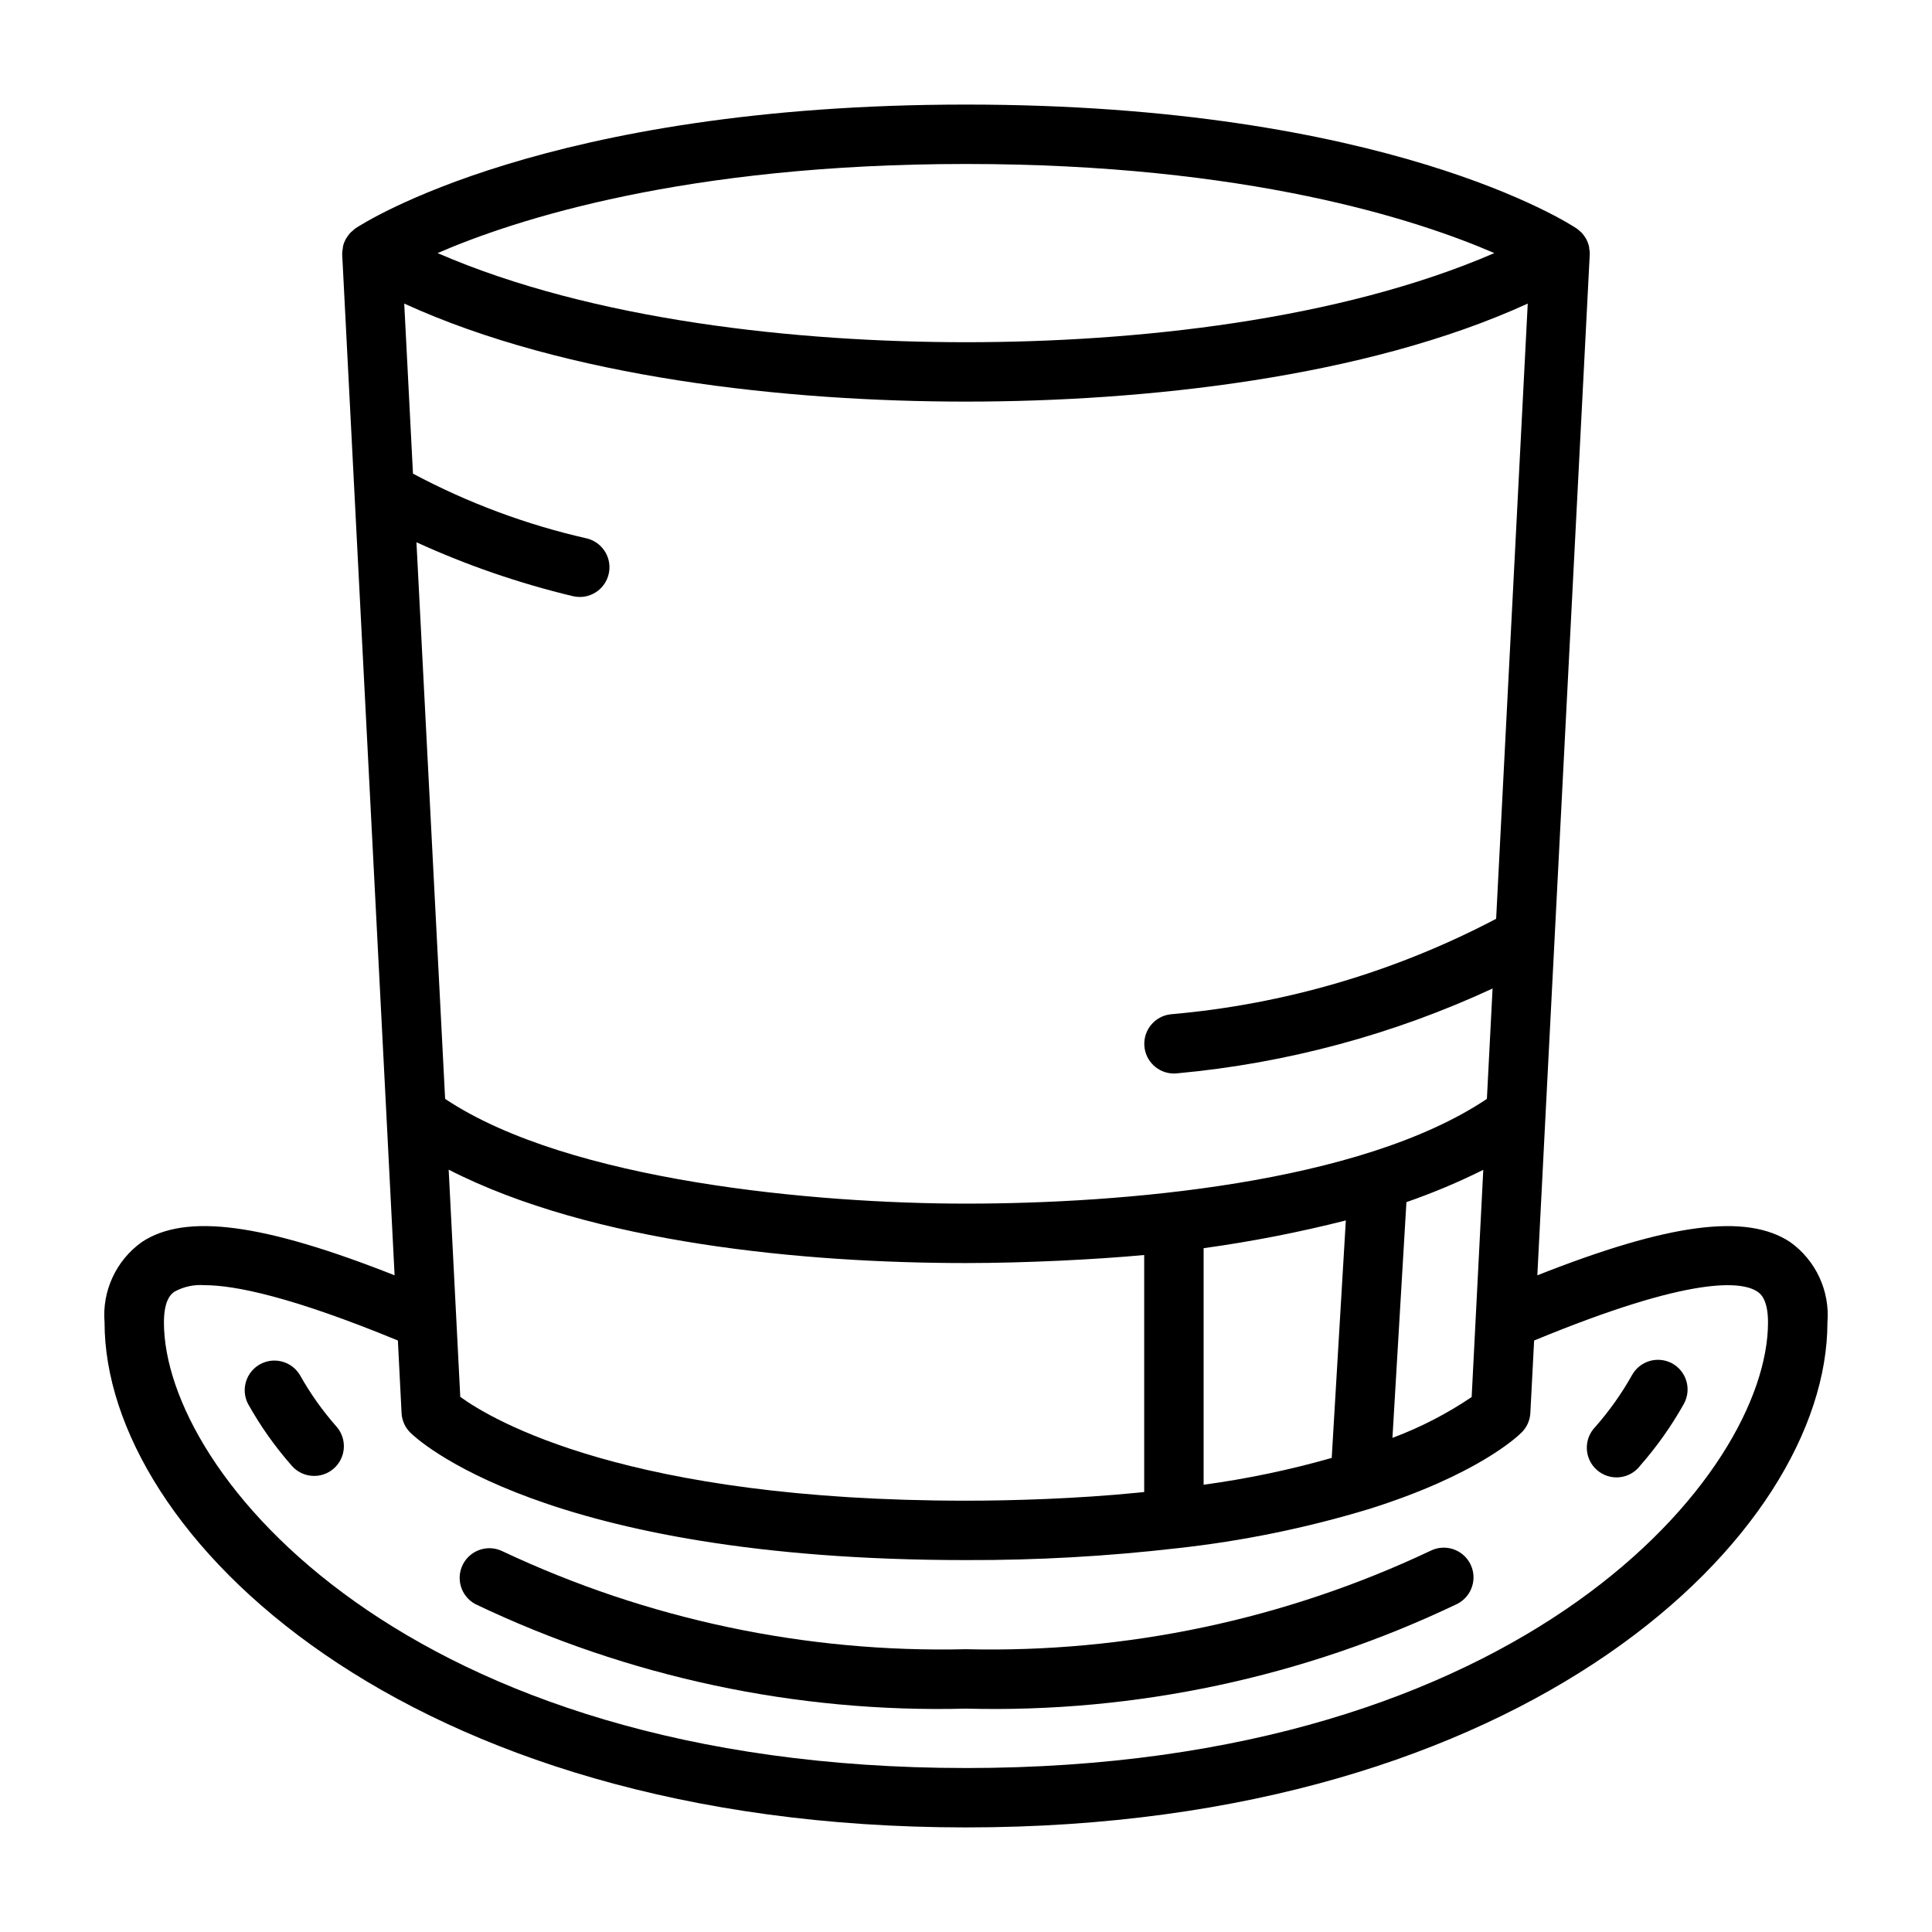 <?xml version="1.0" encoding="UTF-8"?>
<!-- Uploaded to: ICON Repo, www.iconrepo.com, Generator: ICON Repo Mixer Tools -->
<svg fill="#000000" width="800px" height="800px" version="1.1" viewBox="144 144 512 512" xmlns="http://www.w3.org/2000/svg">
 <g>
  <path d="m618.38 473.14c-11.586-7.644-32.016-4.984-66.969 8.832l2.156-42.203 11.73-228.29v-0.203c0.004-0.07 0.012-0.133 0.012-0.203-0.02-0.426-0.07-0.852-0.16-1.27 0-0.188 0-0.387-0.07-0.566-0.16-0.668-0.406-1.312-0.73-1.918l-0.062-0.094v-0.004c-0.32-0.566-0.711-1.098-1.16-1.574-0.117-0.117-0.25-0.211-0.371-0.324l0.004 0.004c-0.297-0.289-0.617-0.551-0.953-0.789-2.008-1.336-50.492-32.824-161.81-32.824-111.32 0-159.8 31.488-161.81 32.809-0.273 0.211-0.539 0.438-0.785 0.68-0.195 0.152-0.383 0.312-0.559 0.484-0.344 0.383-0.652 0.797-0.922 1.238-0.086 0.141-0.203 0.262-0.285 0.41-0.316 0.594-0.562 1.227-0.723 1.879-0.047 0.219-0.047 0.449-0.078 0.668v0.004c-0.082 0.391-0.133 0.789-0.148 1.188v0.203 0.203l11.73 228.29 2.156 42.203c-34.961-13.816-55.387-16.484-66.969-8.832-6.828 4.867-10.59 12.969-9.895 21.324 0 56.105 79.336 133.82 228.29 133.82s228.29-77.719 228.29-133.82c0.688-8.355-3.074-16.461-9.906-21.324zm-105.37 51.957c0.156-2.684 3.816-64.387 3.707-62.52h0.004c6.961-2.418 13.766-5.273 20.363-8.559l-3.078 60.207c-6.547 4.426-13.594 8.062-20.996 10.832zm-50.039 12.375v-62.688c12.688-1.75 25.27-4.207 37.688-7.352-0.047 0.789-3.938 66.195-3.738 62.93-11.133 3.176-22.48 5.551-33.949 7.109zm-163.4-250.77c-16.074-3.644-31.586-9.426-46.129-17.184l-2.316-45.066c43.031 19.68 101.33 25.977 148.87 25.977 47.098 0 105.7-6.25 148.87-25.977l-8.375 163.04c-26.801 14.09-56.141 22.695-86.301 25.309-4.137 0.492-7.172 4.121-6.93 8.277 0.242 4.156 3.676 7.406 7.84 7.414 0.309 0 0.617-0.02 0.922-0.055 28.922-2.656 57.172-10.258 83.523-22.469l-1.504 29.246c-33.621 22.559-97.039 27.758-138.04 27.758-39.777 0-105.32-5.91-138.04-27.758l-7.598-147.51c13.297 6.078 27.148 10.855 41.367 14.266 0.629 0.156 1.273 0.234 1.922 0.234 3.973-0.004 7.316-2.969 7.801-6.91 0.488-3.945-2.043-7.629-5.898-8.598zm-36.668 167.27c38.039 19.484 94.316 24.75 137.09 24.75 15.91 0 34.824-0.969 47.23-2.133v62.812l-1.852 0.188c-15.871 1.574-32.852 2.109-45.383 2.109-89.559 0-125.46-21.316-134.01-27.512zm277.11-242.9c-41.25 17.844-95.301 23.617-140.02 23.617-44.723 0-98.961-5.777-140.03-23.617 20.469-8.879 65.652-23.617 140.03-23.617s119.54 14.73 140.02 23.617zm-140.02 401.47c-148.37 0-212.55-78.191-212.55-118.08 0-6.297 2.141-7.723 2.844-8.188v0.004c2.406-1.312 5.137-1.898 7.871-1.695 8.195 0 23.332 3.148 51.285 14.664l0.977 19.242c0.102 1.945 0.922 3.781 2.301 5.156 1.383 1.387 35.09 33.793 147.27 33.793 18.723 0.059 37.438-0.992 56.039-3.148 17.207-1.887 34.203-5.363 50.766-10.383 28.566-8.973 39.312-19.152 40.445-20.285h0.004c1.375-1.367 2.199-3.195 2.312-5.133l1-19.238c42.035-17.375 55.105-15.656 59.141-12.973 0.699 0.465 2.844 1.875 2.844 8.188-0.008 39.887-64.188 118.08-212.55 118.08z"/>
  <path d="m587.15 505.32c-1.836-0.996-3.992-1.227-5.992-0.637-2.004 0.59-3.691 1.953-4.691 3.789-2.738 4.871-5.984 9.449-9.676 13.648-1.531 1.551-2.352 3.672-2.262 5.848 0.086 2.18 1.074 4.227 2.727 5.648 1.652 1.426 3.824 2.098 5.992 1.863 2.168-0.238 4.141-1.363 5.449-3.109 4.418-5.035 8.293-10.52 11.562-16.367 2.086-3.809 0.695-8.59-3.109-10.684z"/>
  <path d="m223.51 508.45c-2.156-3.668-6.832-4.961-10.562-2.922-3.734 2.039-5.168 6.676-3.246 10.469 3.273 5.871 7.164 11.379 11.605 16.422 2.848 3.285 7.82 3.641 11.105 0.793 3.289-2.848 3.644-7.82 0.797-11.105-3.707-4.199-6.957-8.777-9.699-13.656z"/>
  <path d="m523.03 555.01c-38.422 18.156-80.551 27.074-123.03 26.047-42.426 1.012-84.5-7.883-122.88-25.977-3.856-1.867-8.496-0.309-10.445 3.504-1.945 3.816-0.484 8.488 3.289 10.516 40.547 19.375 85.113 28.871 130.04 27.703 44.984 1.176 89.605-8.34 130.2-27.766 3.871-1.98 5.41-6.723 3.43-10.598-1.977-3.871-6.723-5.41-10.594-3.43z"/>
 </g>
</svg>